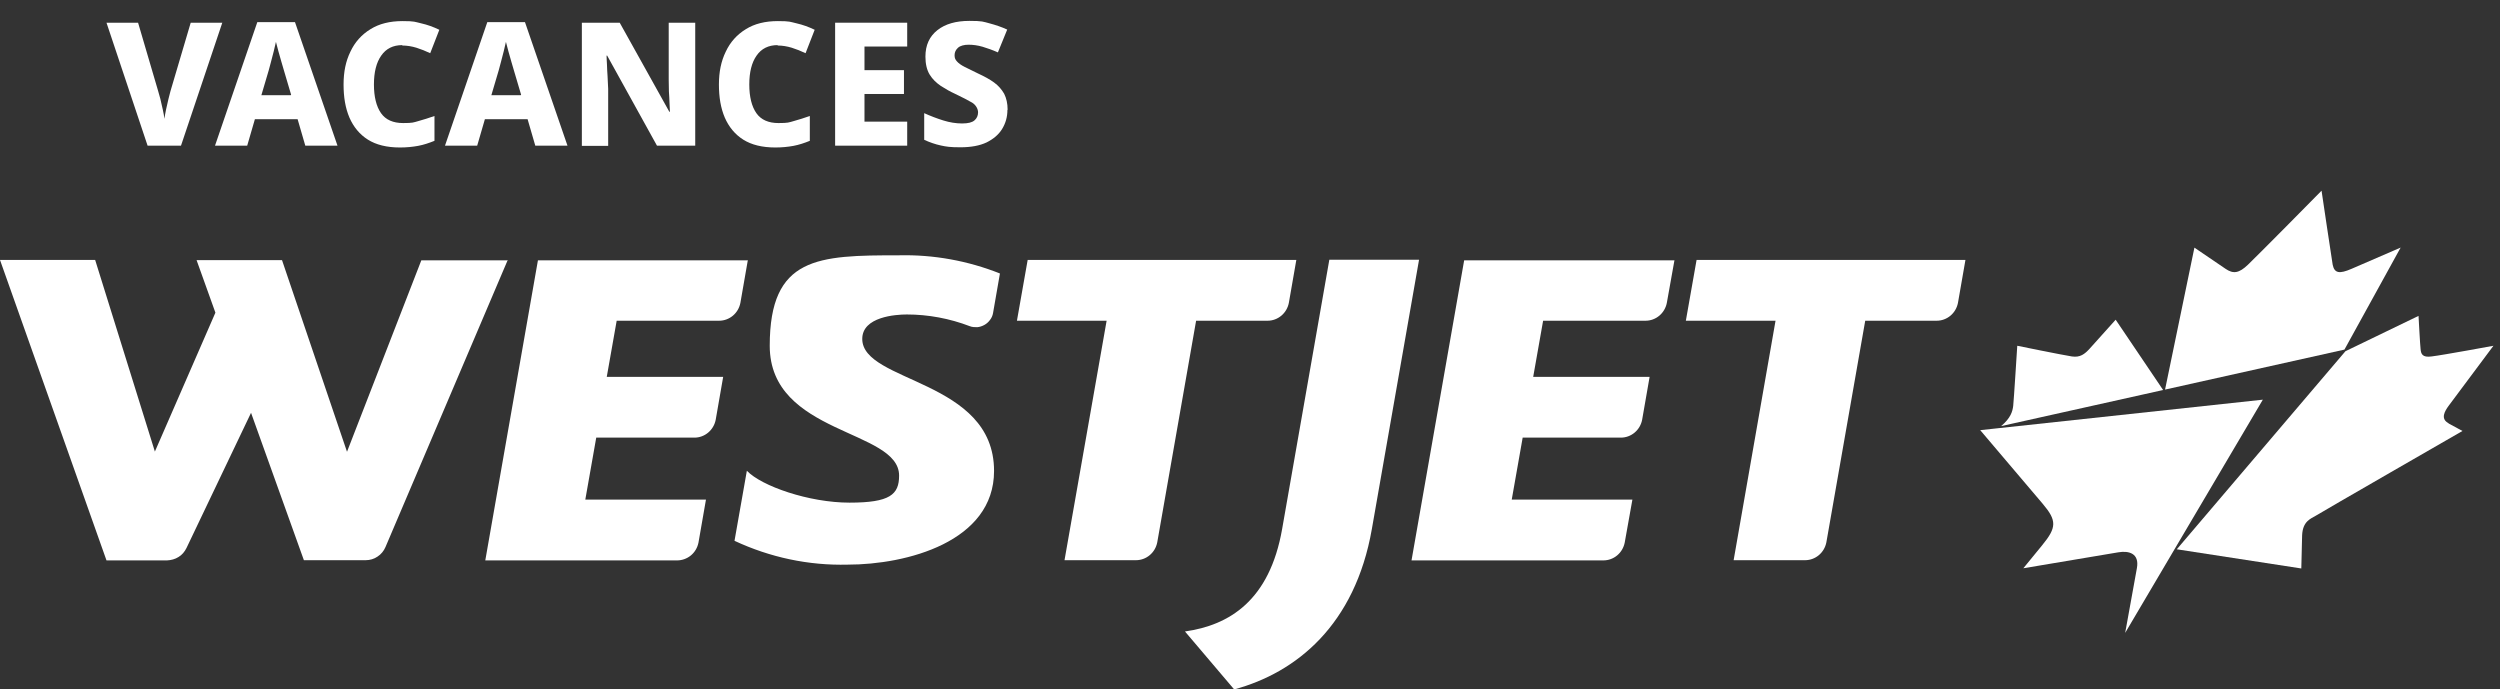 <svg width="359" height="99" viewBox="0 0 359 99" fill="none" xmlns="http://www.w3.org/2000/svg">
<rect x="0" y="0" width="359" height="99" fill="#333333" stroke="none"/>
<path d="M31.922 3.261L25.991 20.918H21.194L15.292 3.261H19.827L22.706 13.061C22.793 13.322 22.88 13.699 23.025 14.192C23.142 14.685 23.258 15.207 23.374 15.729C23.491 16.25 23.578 16.714 23.607 17.062C23.665 16.714 23.723 16.279 23.839 15.758C23.956 15.236 24.072 14.714 24.188 14.221C24.305 13.728 24.421 13.351 24.479 13.09L27.386 3.261H31.922Z" fill="white"/>
<path d="M43.841 20.918L42.737 17.12H36.602L35.498 20.918H30.875L36.951 3.174H42.359L48.464 20.918H43.841ZM41.806 13.612L40.76 10.075C40.672 9.785 40.556 9.379 40.411 8.886C40.266 8.393 40.12 7.871 39.975 7.349C39.829 6.827 39.713 6.363 39.626 6.015C39.539 6.392 39.422 6.827 39.306 7.378C39.161 7.9 39.044 8.422 38.899 8.944C38.754 9.437 38.666 9.843 38.579 10.133L37.533 13.67H41.748L41.806 13.612Z" fill="white"/>
<path d="M57.767 6.479C56.459 6.479 55.442 6.972 54.744 7.987C54.046 8.973 53.697 10.364 53.697 12.133C53.697 13.902 54.046 15.294 54.715 16.25C55.383 17.207 56.459 17.671 57.884 17.671C59.308 17.671 59.367 17.584 60.093 17.381C60.82 17.178 61.576 16.946 62.39 16.656V20.223C61.605 20.541 60.82 20.802 60.035 20.947C59.25 21.092 58.378 21.179 57.448 21.179C55.558 21.179 54.017 20.802 52.825 20.049C51.633 19.295 50.761 18.222 50.179 16.888C49.598 15.525 49.336 13.96 49.336 12.133C49.336 10.307 49.656 8.77 50.325 7.407C50.965 6.044 51.924 4.972 53.203 4.189C54.453 3.406 55.994 3.029 57.797 3.029C59.599 3.029 59.57 3.145 60.471 3.348C61.373 3.551 62.245 3.87 63.088 4.276L61.779 7.639C61.111 7.32 60.442 7.059 59.803 6.856C59.134 6.653 58.465 6.537 57.767 6.537V6.479Z" fill="white"/>
<path d="M76.868 20.918L75.763 17.12H69.629L68.524 20.918H63.901L69.978 3.174H75.385L81.49 20.918H76.868ZM74.833 13.612L73.786 10.075C73.699 9.785 73.582 9.379 73.437 8.886C73.292 8.393 73.147 7.871 73.001 7.349C72.856 6.827 72.739 6.363 72.652 6.015C72.565 6.392 72.449 6.827 72.332 7.378C72.187 7.9 72.071 8.422 71.925 8.944C71.78 9.437 71.693 9.843 71.606 10.133L70.559 13.67H74.775L74.833 13.612Z" fill="white"/>
<path d="M99.806 20.918H94.341L87.189 7.987H87.102C87.102 8.306 87.131 8.712 87.16 9.263C87.16 9.785 87.218 10.364 87.247 10.973C87.276 11.582 87.305 12.191 87.334 12.771V20.947H83.555V3.261H88.991L96.114 16.047H96.201C96.201 15.758 96.172 15.351 96.143 14.83C96.143 14.308 96.085 13.757 96.056 13.148C96.056 12.539 96.027 11.959 96.027 11.437V3.261H99.835V20.918H99.806Z" fill="white"/>
<path d="M111.668 6.479C110.36 6.479 109.342 6.972 108.644 7.987C107.947 8.973 107.598 10.364 107.598 12.133C107.598 13.902 107.947 15.294 108.615 16.25C109.284 17.207 110.36 17.671 111.784 17.671C113.209 17.671 113.267 17.584 113.994 17.381C114.72 17.178 115.476 16.946 116.29 16.656V20.223C115.505 20.541 114.72 20.802 113.936 20.947C113.151 21.092 112.278 21.179 111.348 21.179C109.458 21.179 107.918 20.802 106.726 20.049C105.534 19.295 104.661 18.222 104.08 16.888C103.498 15.525 103.237 13.96 103.237 12.133C103.237 10.307 103.557 8.77 104.225 7.407C104.865 6.044 105.824 4.972 107.103 4.189C108.354 3.406 109.894 3.029 111.697 3.029C113.499 3.029 113.47 3.145 114.372 3.348C115.273 3.551 116.145 3.87 116.988 4.276L115.68 7.639C115.011 7.32 114.343 7.059 113.703 6.856C113.034 6.653 112.366 6.537 111.668 6.537V6.479Z" fill="white"/>
<path d="M130.274 20.918H119.924V3.261H130.274V6.682H124.14V10.075H129.809V13.496H124.14V17.468H130.274V20.918Z" fill="white"/>
<path d="M144.665 15.787C144.665 16.801 144.403 17.7 143.909 18.512C143.415 19.324 142.659 19.962 141.671 20.454C140.682 20.919 139.432 21.15 137.92 21.15C136.409 21.15 135.914 21.063 135.1 20.89C134.286 20.715 133.472 20.426 132.716 20.078V16.25C133.618 16.656 134.519 17.004 135.449 17.294C136.379 17.584 137.281 17.729 138.153 17.729C139.025 17.729 139.577 17.584 139.926 17.294C140.275 17.004 140.45 16.598 140.45 16.134C140.45 15.671 140.159 15.091 139.607 14.743C139.025 14.395 138.211 13.989 137.135 13.467C136.438 13.148 135.769 12.771 135.1 12.336C134.461 11.901 133.908 11.379 133.501 10.713C133.094 10.046 132.891 9.176 132.891 8.132C132.891 6.479 133.472 5.233 134.606 4.334C135.74 3.435 137.281 3 139.199 3C141.118 3 141.176 3.116 142.078 3.348C142.95 3.58 143.822 3.87 144.636 4.247L143.299 7.523C142.514 7.175 141.758 6.914 141.089 6.711C140.391 6.508 139.723 6.421 139.083 6.421C138.444 6.421 137.891 6.566 137.571 6.856C137.252 7.146 137.077 7.494 137.077 7.929C137.077 8.364 137.193 8.567 137.426 8.828C137.659 9.089 138.008 9.35 138.531 9.611C139.054 9.872 139.694 10.191 140.479 10.568C141.351 10.973 142.107 11.379 142.746 11.843C143.386 12.307 143.851 12.858 144.2 13.467C144.52 14.105 144.694 14.859 144.694 15.758L144.665 15.787Z" fill="white"/>
<path d="M310.641 56.002L287.354 61.191C288.749 60.032 289.011 59.046 289.098 58.263C289.185 57.509 289.679 49.652 289.679 49.652C289.679 49.652 296.046 50.956 297.529 51.188C298.721 51.362 299.36 50.84 300.058 50.087C300.727 49.333 303.809 45.911 303.809 45.911L310.641 56.031V56.002Z" fill="white"/>
<path d="M344.743 35.532L336.661 50.203L310.902 55.944L315.118 35.56C315.118 35.56 318.49 37.851 319.595 38.605C320.7 39.359 321.514 39.243 322.793 38.025C324.014 36.865 332.881 27.906 333.375 27.384C333.463 27.906 334.771 36.865 334.974 38.025C335.236 39.243 335.934 39.359 337.678 38.605C339.364 37.88 344.423 35.676 344.714 35.56" fill="white"/>
<path d="M351.575 60.785L353.61 61.887C353.61 61.887 333.201 73.63 332.532 74.065C331.805 74.5 330.672 74.848 330.584 76.877C330.526 78.907 330.468 81.632 330.468 81.632L312.588 78.878L336.806 50.435L347.301 45.361C347.301 45.361 347.534 49.71 347.592 50.087C347.65 50.84 347.853 51.362 349.162 51.188C350.848 50.986 358.058 49.652 358.058 49.652C358.058 49.652 352.185 57.509 351.633 58.263C351.081 59.017 350.383 60.148 351.633 60.785" fill="white"/>
<path d="M324.944 57.393L312.327 78.762L305.175 90.882C305.175 90.882 306.599 82.995 306.861 81.575C307.239 79.458 305.698 79.052 304.186 79.313C302.529 79.603 290.551 81.603 290.551 81.603C290.551 81.603 291.627 80.299 293.255 78.298C295.348 75.747 295.377 74.761 293.342 72.354C292.964 71.919 284.359 61.771 284.359 61.771L287.034 61.481L324.944 57.393Z" fill="white"/>
<path d="M72.914 37.329L55.354 78.559C55.122 79.11 54.715 79.603 54.22 79.922C53.726 80.27 53.116 80.444 52.505 80.444H43.638L36.05 59.278L26.776 78.704C26.514 79.226 26.136 79.69 25.642 79.98C25.148 80.299 24.566 80.444 23.985 80.473H15.292L0 37.329H13.664L22.241 64.845L30.933 44.897L28.23 37.358H40.498L49.83 64.874L60.5 37.387H72.972L72.914 37.329ZM107.394 37.329L106.318 43.505C106.173 44.23 105.795 44.868 105.243 45.332C104.69 45.796 103.993 46.056 103.266 46.056H88.555L87.131 54.117H103.847L102.772 60.293C102.626 61.017 102.248 61.655 101.696 62.119C101.144 62.583 100.446 62.844 99.719 62.844H85.619L84.049 71.745H101.376L100.3 77.921C100.155 78.646 99.777 79.284 99.225 79.748C98.672 80.212 97.946 80.473 97.248 80.473H69.687L77.246 37.387H107.423L107.394 37.329ZM142.746 67.628C142.746 77.805 130.187 81.082 121.727 81.082C116.116 81.227 110.563 80.038 105.475 77.66L107.249 67.599C109.342 69.803 116.174 72.18 121.989 72.18C127.803 72.18 129.111 71.021 129.111 68.295C129.111 61.626 110.534 62.467 110.534 49.652C110.534 36.836 117.453 36.662 129.111 36.662C134.054 36.546 138.996 37.445 143.59 39.272L142.601 44.955C142.543 45.303 142.398 45.651 142.165 45.941C141.961 46.23 141.671 46.491 141.351 46.665C141.031 46.839 140.682 46.955 140.333 46.984C139.985 46.984 139.607 46.984 139.258 46.839C136.38 45.738 133.298 45.158 130.216 45.158C128.646 45.158 123.82 45.477 123.82 48.666C123.82 54.987 142.746 54.465 142.746 67.628ZM186.152 37.329L185.076 43.505C184.931 44.23 184.553 44.868 184 45.332C183.448 45.796 182.75 46.056 182.024 46.056H171.761L166.179 77.892C166.034 78.617 165.656 79.255 165.103 79.719C164.551 80.183 163.853 80.444 163.126 80.444H152.864L158.911 46.056H146.032L147.573 37.329H186.181H186.152ZM203.77 37.329L196.996 75.979C194.583 89.751 186.152 96.594 177.227 99L170.162 90.679C176.529 89.78 182.314 86.243 184.117 75.95L190.891 37.3H203.77V37.329ZM240.459 37.329L239.355 43.505C239.209 44.23 238.831 44.868 238.279 45.332C237.727 45.796 237.029 46.056 236.302 46.056H221.591L220.167 54.117H236.884L235.808 60.293C235.662 61.017 235.285 61.655 234.732 62.119C234.18 62.583 233.482 62.844 232.755 62.844H218.655L217.085 71.745H234.412L233.308 77.921C233.162 78.646 232.784 79.284 232.232 79.748C231.68 80.212 230.982 80.473 230.255 80.473H202.694L210.253 37.387H240.43L240.459 37.329ZM282.237 37.329L281.161 43.505C281.016 44.23 280.638 44.868 280.085 45.332C279.533 45.796 278.835 46.056 278.108 46.056H267.846L262.264 77.892C262.119 78.617 261.741 79.255 261.188 79.719C260.636 80.183 259.938 80.444 259.211 80.444H248.949L254.967 46.056H242.088L243.628 37.329H282.237Z" fill="white"/>
</svg>
